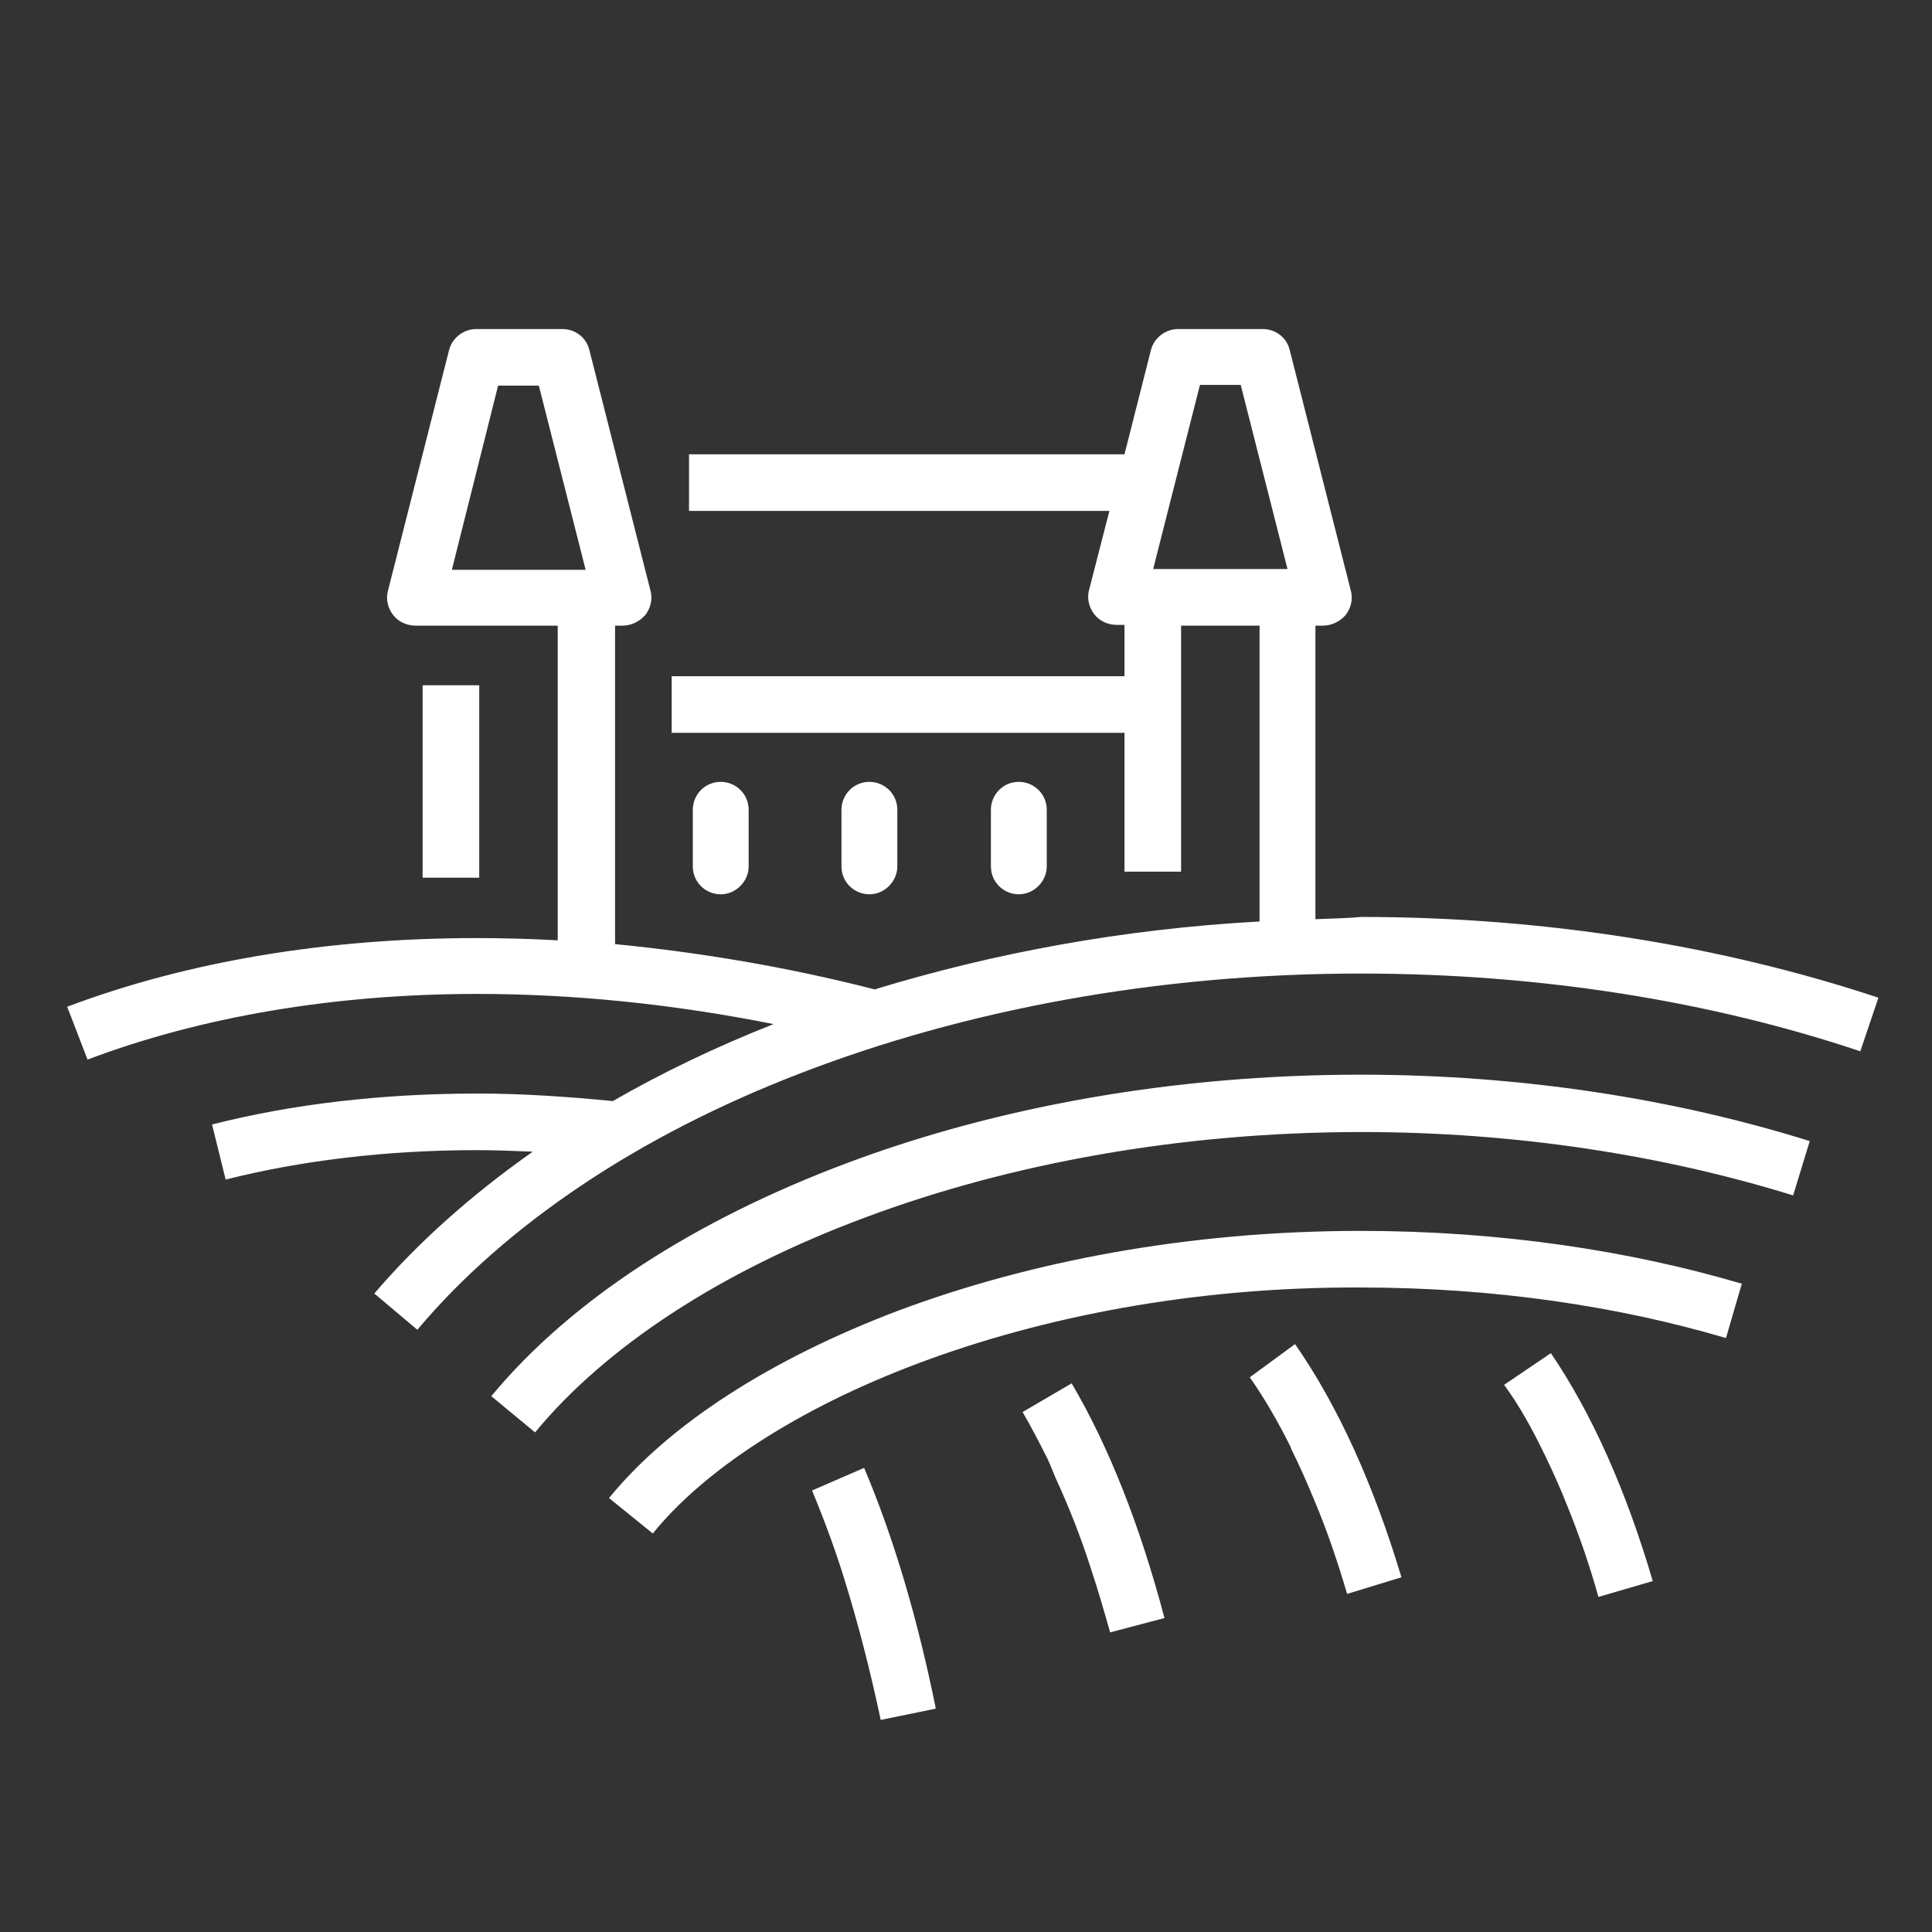 <?xml version="1.0" encoding="utf-8"?>
<!-- Generator: Adobe Illustrator 27.9.0, SVG Export Plug-In . SVG Version: 6.00 Build 0)  -->
<svg version="1.1" xmlns="http://www.w3.org/2000/svg" xmlns:xlink="http://www.w3.org/1999/xlink" x="0px" y="0px"
	 viewBox="0 0 256 256" style="enable-background:new 0 0 256 256;" xml:space="preserve">
<rect x="0" y="0" width="256" height="256" fill="#333333" stroke="none"/>
<style type="text/css">
	.st0{display:none;}
	.st1{display:inline;fill:#606060;}
	.st2{fill:#FFFFFF;}
</style>
<g id="Calque_2" class="st0">
	<rect x="-47.1" y="-62.6" class="st1" width="329.1" height="332.6"/>
</g>
<g id="Calque_1">
	<path class="st2" d="M174.3,121.8V82.9h1c1.1,0,2.2-0.5,3-1.4c0.7-0.9,1-2.1,0.7-3.2l-8.1-31.9c-0.4-1.7-1.9-2.8-3.6-2.8h-11.2
		c-1.7,0-3.2,1.2-3.6,2.8l-3.5,13.8H91.3v7.5H147l-2.7,10.5c-0.3,1.1,0,2.3,0.7,3.2c0.7,0.9,1.8,1.4,3,1.4h1v6.8h-60v7.5h60v18.4
		h7.5V82.9h10.4v39.2c-18.2,1-35.3,4.2-51,9c-11.7-3-23.2-4.9-34.4-6V82.9h1c1.1,0,2.2-0.5,3-1.4c0.7-0.9,1-2.1,0.7-3.2l-8.1-31.9
		c-0.4-1.7-1.9-2.8-3.6-2.8H63.1c-1.7,0-3.2,1.2-3.6,2.8l-8.1,31.9c-0.3,1.1,0,2.3,0.7,3.2c0.7,0.9,1.8,1.4,3,1.4h18.8v41.7
		c-3.6-0.2-7.2-0.3-10.7-0.3c-19.9,0-38.4,3.1-54.3,9.1l2.7,7c14.8-5.6,32.5-8.7,51.6-8.7c12.6,0,25.8,1.3,39.3,4
		c-7.6,3-14.7,6.4-21.3,10.2c-6.1-0.6-12.1-1-17.9-1c-12.7,0-24.6,1.4-35.2,4.1l1.8,7.3c9.9-2.5,21.2-3.9,33.3-3.9
		c2.4,0,4.9,0.1,7.4,0.2c-8.1,5.7-15.2,12-21,18.8l5.7,4.8l0,0c11.6-13.8,29.2-25.7,50.8-34c21.5-8.3,47-13.2,74.2-13.2
		c23.9,0,46.5,3.7,66.2,10.3l2.4-7.1c-20.5-6.8-43.9-10.7-68.6-10.7C178.3,121.7,176.3,121.7,174.3,121.8z M59.9,75.4L66,51.1h5.4
		l6.2,24.4H59.9z M152.8,75.4l6.2-24.4h5.4l6.2,24.4H152.8z M239.8,151.2c-17.9-5.6-38.2-8.8-59.5-8.8c-24.9,0-48.4,4.3-68.3,11.8
		c-19.9,7.5-36.3,18-46.9,30.8l5.8,4.8l0,0c9.4-11.4,24.7-21.4,43.8-28.5c19-7.1,41.7-11.3,65.7-11.3c20.6,0,40.1,3.1,57.2,8.4
		L239.8,151.2z M230.8,170.1c-14.9-4.4-32.1-7-50.5-7c-23,0-43.9,4.1-61.1,10.5c-17.2,6.5-30.6,15.2-38.5,24.9l5.8,4.7l0,0
		c6.6-8.2,19-16.5,35.3-22.6c16.3-6.1,36.4-10.1,58.5-10c17.7,0,34.2,2.5,48.4,6.7L230.8,170.1z M107.6,197.5L107.6,197.5
		c1.5,3.6,3,7.6,4.3,11.8c1.8,5.8,3.4,12,4.8,18.6l7.3-1.5c-2.4-11.9-5.6-22.7-9.5-31.9L107.6,197.5z M138.8,193.3
		c0.4,0.8,0.7,1.7,1.1,2.6c1.7,3.7,3.3,7.7,4.7,12.1c0.9,2.7,1.7,5.5,2.5,8.3l7.2-1.9c-3.2-12.1-7.3-22.6-12.3-31.1l-6.5,3.8
		C136.6,189,137.7,191.1,138.8,193.3z M165.6,182.5c1.9,2.7,3.7,5.8,5.4,9.2c0,0.1,0.1,0.2,0.1,0.3c1.1,2.2,2.1,4.5,3.1,6.9
		c1.6,3.8,3,7.9,4.3,12.3l7.2-2.2c-3.7-12.3-8.4-22.7-14.1-30.9L165.6,182.5z M204.6,192.6c0.1,0.1,0.1,0.3,0.2,0.4
		c1,2.1,2,4.3,2.9,6.6c1.5,3.7,2.9,7.7,4.1,12l7.2-2.1c-3.5-11.9-8-22.1-13.5-30.2l-6.2,4.2C201.3,186.2,203,189.3,204.6,192.6z
		 M63.5,90.8H56v25.5h7.5V90.8z M99.2,114.8v-7.5c0-2.1-1.7-3.7-3.7-3.7c-2.1,0-3.7,1.7-3.7,3.7v7.5c0,2.1,1.7,3.7,3.7,3.7
		C97.5,118.5,99.2,116.8,99.2,114.8z M118.9,114.8v-7.5c0-2.1-1.7-3.7-3.7-3.7c-2.1,0-3.7,1.7-3.7,3.7v7.5c0,2.1,1.7,3.7,3.7,3.7
		C117.2,118.5,118.9,116.8,118.9,114.8z M138.7,114.8v-7.5c0-2.1-1.7-3.7-3.7-3.7c-2.1,0-3.7,1.7-3.7,3.7v7.5c0,2.1,1.7,3.7,3.7,3.7
		C137,118.5,138.7,116.8,138.7,114.8z"/>
</g>
</svg>

